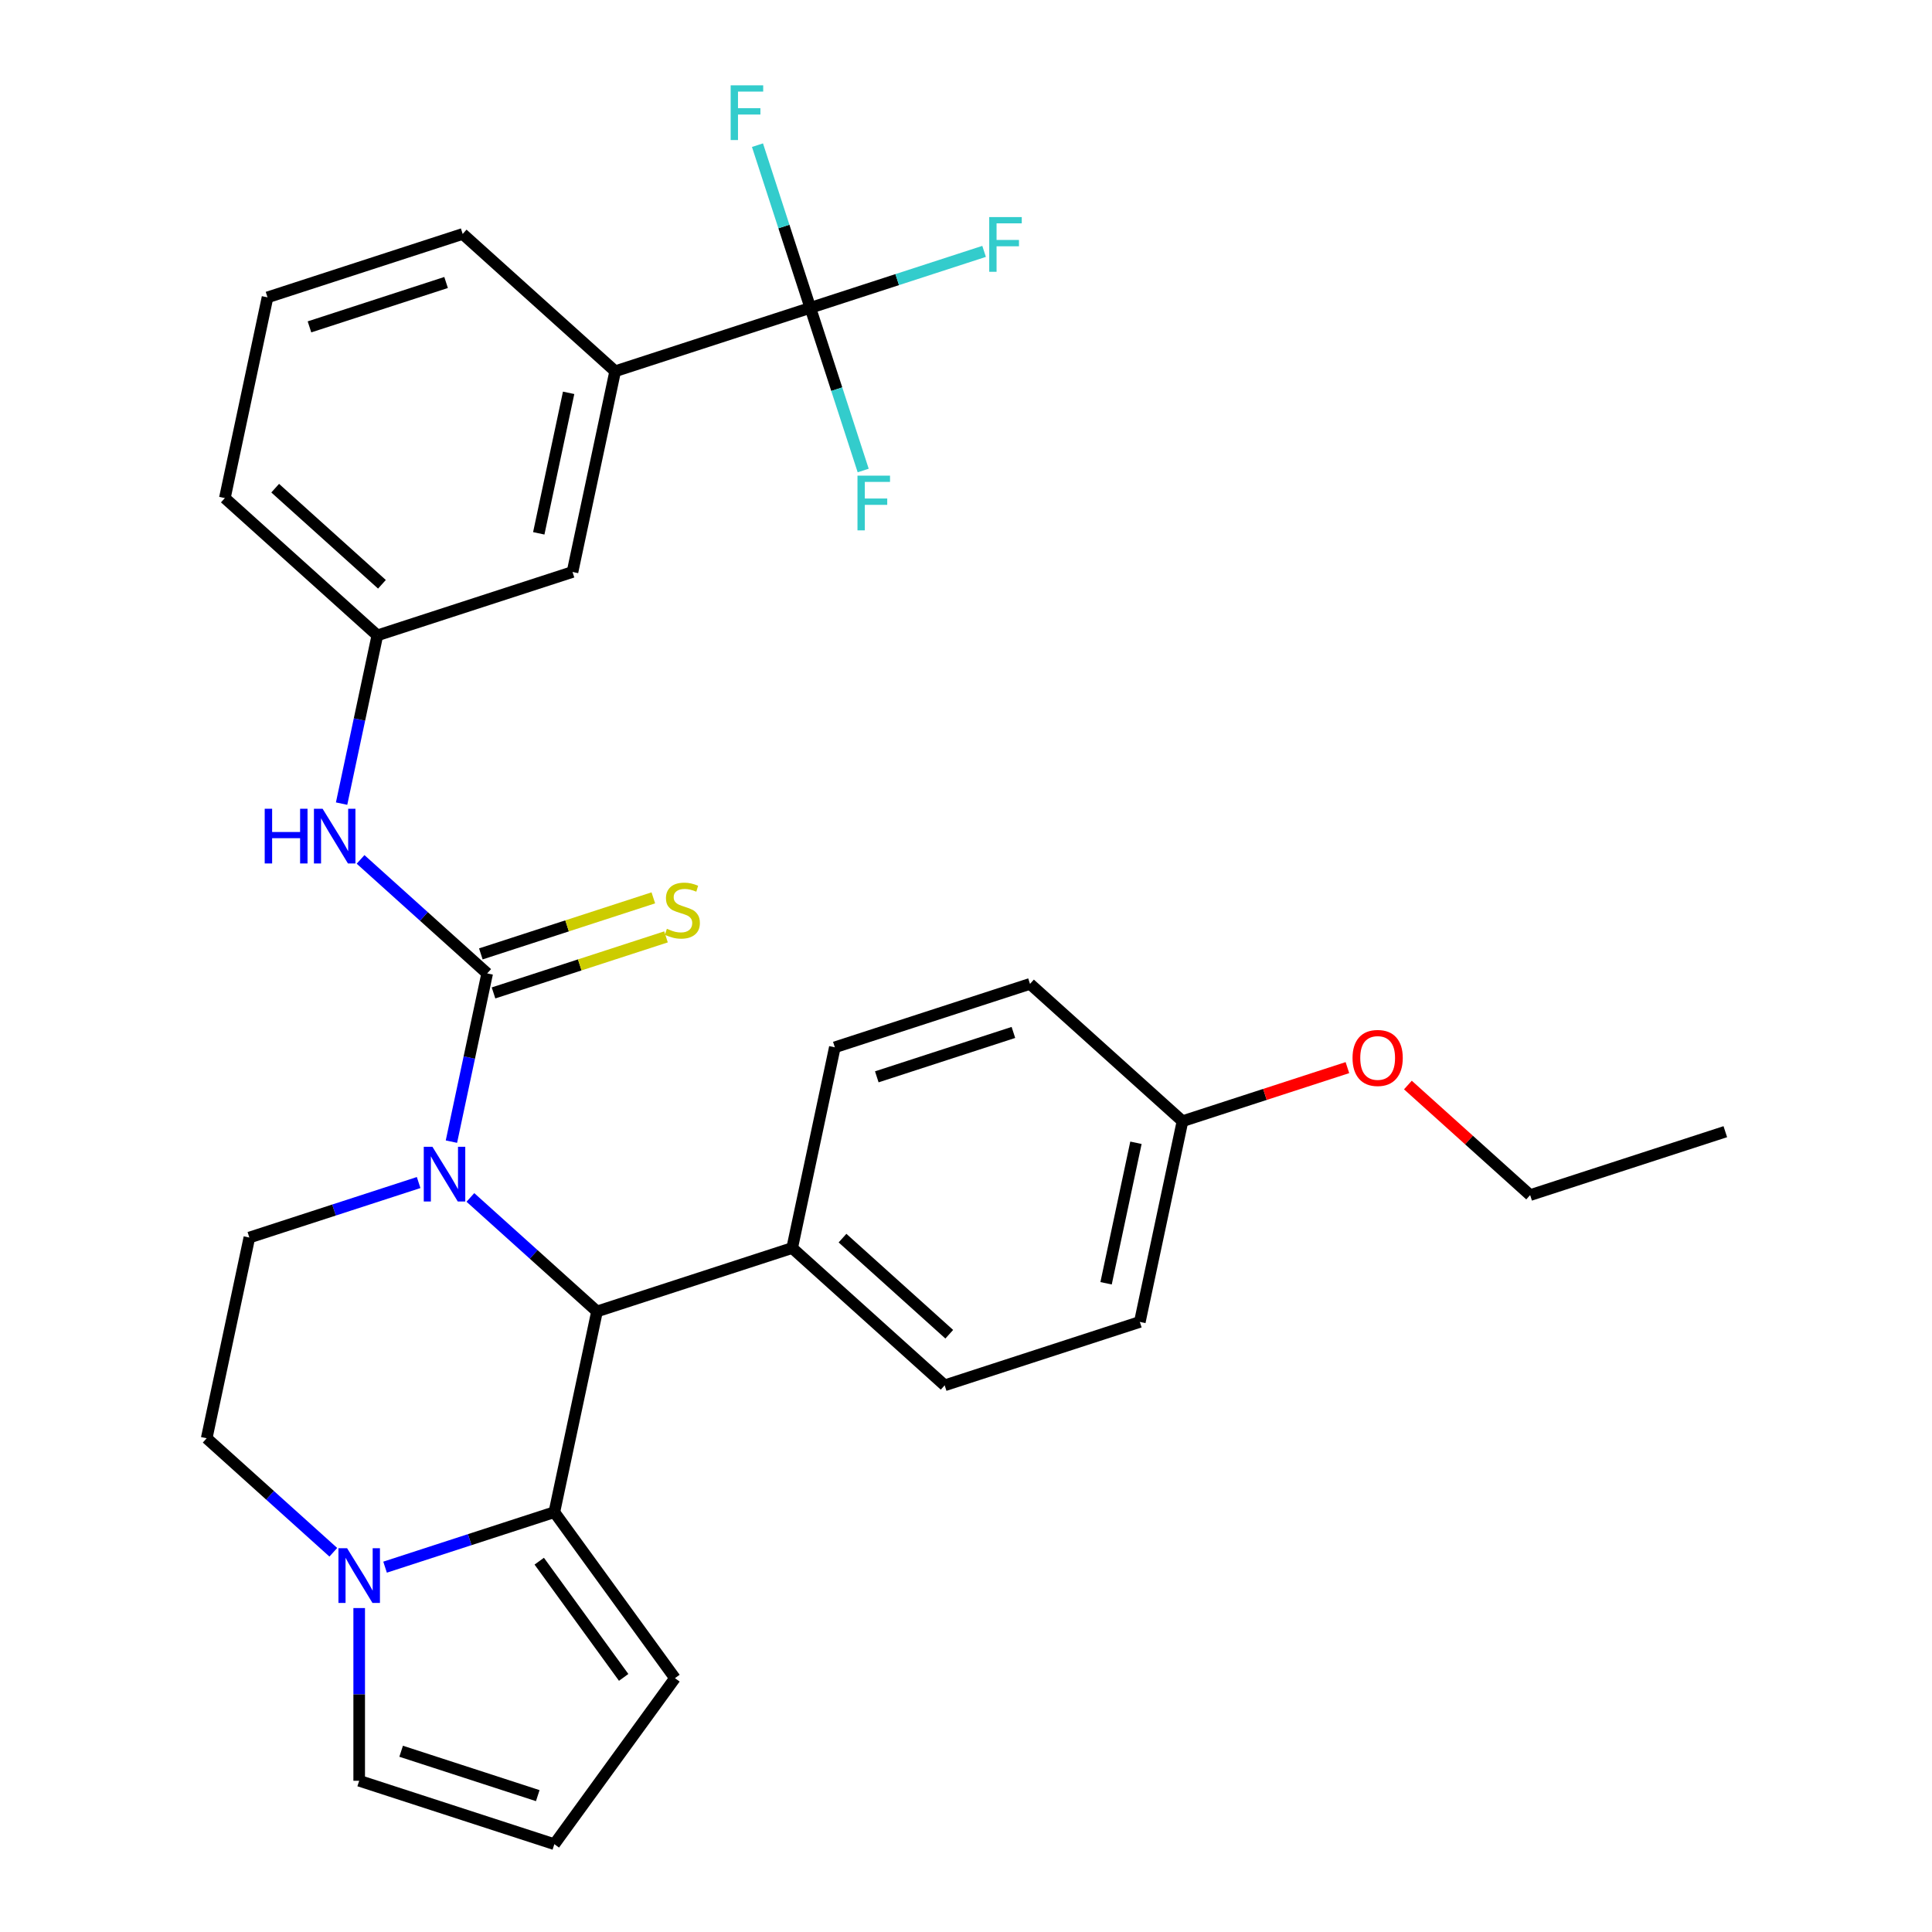 <?xml version='1.0' encoding='iso-8859-1'?>
<svg version='1.1' baseProfile='full'
              xmlns='http://www.w3.org/2000/svg'
                      xmlns:rdkit='http://www.rdkit.org/xml'
                      xmlns:xlink='http://www.w3.org/1999/xlink'
                  xml:space='preserve'
width='1000px' height='1000px' viewBox='0 0 1000 1000'>
<!-- END OF HEADER -->
<rect style='opacity:1.0;fill:#FFFFFF;stroke:none' width='1000' height='1000' x='0' y='0'> </rect>
<path class='bond-0' d='M 233.656,590.912 L 242.91,547.374' style='fill:none;fill-rule:evenodd;stroke:#0000FF;stroke-width:6px;stroke-linecap:butt;stroke-linejoin:miter;stroke-opacity:1' />
<path class='bond-0' d='M 242.91,547.374 L 252.164,503.836' style='fill:none;fill-rule:evenodd;stroke:#000000;stroke-width:6px;stroke-linecap:butt;stroke-linejoin:miter;stroke-opacity:1' />
<path class='bond-2' d='M 243.477,619.789 L 276.245,649.293' style='fill:none;fill-rule:evenodd;stroke:#0000FF;stroke-width:6px;stroke-linecap:butt;stroke-linejoin:miter;stroke-opacity:1' />
<path class='bond-2' d='M 276.245,649.293 L 309.013,678.798' style='fill:none;fill-rule:evenodd;stroke:#000000;stroke-width:6px;stroke-linecap:butt;stroke-linejoin:miter;stroke-opacity:1' />
<path class='bond-6' d='M 216.686,612.08 L 172.876,626.315' style='fill:none;fill-rule:evenodd;stroke:#0000FF;stroke-width:6px;stroke-linecap:butt;stroke-linejoin:miter;stroke-opacity:1' />
<path class='bond-6' d='M 172.876,626.315 L 129.067,640.549' style='fill:none;fill-rule:evenodd;stroke:#000000;stroke-width:6px;stroke-linecap:butt;stroke-linejoin:miter;stroke-opacity:1' />
<path class='bond-5' d='M 252.164,503.836 L 219.396,474.331' style='fill:none;fill-rule:evenodd;stroke:#000000;stroke-width:6px;stroke-linecap:butt;stroke-linejoin:miter;stroke-opacity:1' />
<path class='bond-5' d='M 219.396,474.331 L 186.628,444.827' style='fill:none;fill-rule:evenodd;stroke:#0000FF;stroke-width:6px;stroke-linecap:butt;stroke-linejoin:miter;stroke-opacity:1' />
<path class='bond-8' d='M 255.446,513.937 L 300.086,499.433' style='fill:none;fill-rule:evenodd;stroke:#000000;stroke-width:6px;stroke-linecap:butt;stroke-linejoin:miter;stroke-opacity:1' />
<path class='bond-8' d='M 300.086,499.433 L 344.725,484.929' style='fill:none;fill-rule:evenodd;stroke:#CCCC00;stroke-width:6px;stroke-linecap:butt;stroke-linejoin:miter;stroke-opacity:1' />
<path class='bond-8' d='M 248.882,493.734 L 293.522,479.23' style='fill:none;fill-rule:evenodd;stroke:#000000;stroke-width:6px;stroke-linecap:butt;stroke-linejoin:miter;stroke-opacity:1' />
<path class='bond-8' d='M 293.522,479.23 L 338.161,464.726' style='fill:none;fill-rule:evenodd;stroke:#CCCC00;stroke-width:6px;stroke-linecap:butt;stroke-linejoin:miter;stroke-opacity:1' />
<path class='bond-1' d='M 286.93,782.69 L 309.013,678.798' style='fill:none;fill-rule:evenodd;stroke:#000000;stroke-width:6px;stroke-linecap:butt;stroke-linejoin:miter;stroke-opacity:1' />
<path class='bond-9' d='M 286.93,782.69 L 349.36,868.618' style='fill:none;fill-rule:evenodd;stroke:#000000;stroke-width:6px;stroke-linecap:butt;stroke-linejoin:miter;stroke-opacity:1' />
<path class='bond-9' d='M 279.109,808.065 L 322.81,868.214' style='fill:none;fill-rule:evenodd;stroke:#000000;stroke-width:6px;stroke-linecap:butt;stroke-linejoin:miter;stroke-opacity:1' />
<path class='bond-30' d='M 286.93,782.69 L 243.12,796.924' style='fill:none;fill-rule:evenodd;stroke:#000000;stroke-width:6px;stroke-linecap:butt;stroke-linejoin:miter;stroke-opacity:1' />
<path class='bond-30' d='M 243.12,796.924 L 199.311,811.159' style='fill:none;fill-rule:evenodd;stroke:#0000FF;stroke-width:6px;stroke-linecap:butt;stroke-linejoin:miter;stroke-opacity:1' />
<path class='bond-10' d='M 309.013,678.798 L 410.027,645.976' style='fill:none;fill-rule:evenodd;stroke:#000000;stroke-width:6px;stroke-linecap:butt;stroke-linejoin:miter;stroke-opacity:1' />
<path class='bond-3' d='M 172.52,803.45 L 139.752,773.945' style='fill:none;fill-rule:evenodd;stroke:#0000FF;stroke-width:6px;stroke-linecap:butt;stroke-linejoin:miter;stroke-opacity:1' />
<path class='bond-3' d='M 139.752,773.945 L 106.984,744.441' style='fill:none;fill-rule:evenodd;stroke:#000000;stroke-width:6px;stroke-linecap:butt;stroke-linejoin:miter;stroke-opacity:1' />
<path class='bond-11' d='M 185.916,832.326 L 185.916,877.025' style='fill:none;fill-rule:evenodd;stroke:#0000FF;stroke-width:6px;stroke-linecap:butt;stroke-linejoin:miter;stroke-opacity:1' />
<path class='bond-11' d='M 185.916,877.025 L 185.916,921.724' style='fill:none;fill-rule:evenodd;stroke:#000000;stroke-width:6px;stroke-linecap:butt;stroke-linejoin:miter;stroke-opacity:1' />
<path class='bond-4' d='M 419.427,159.339 L 318.413,192.161' style='fill:none;fill-rule:evenodd;stroke:#000000;stroke-width:6px;stroke-linecap:butt;stroke-linejoin:miter;stroke-opacity:1' />
<path class='bond-16' d='M 419.427,159.339 L 464.397,144.728' style='fill:none;fill-rule:evenodd;stroke:#000000;stroke-width:6px;stroke-linecap:butt;stroke-linejoin:miter;stroke-opacity:1' />
<path class='bond-16' d='M 464.397,144.728 L 509.366,130.116' style='fill:none;fill-rule:evenodd;stroke:#33CCCC;stroke-width:6px;stroke-linecap:butt;stroke-linejoin:miter;stroke-opacity:1' />
<path class='bond-17' d='M 419.427,159.339 L 433.106,201.439' style='fill:none;fill-rule:evenodd;stroke:#000000;stroke-width:6px;stroke-linecap:butt;stroke-linejoin:miter;stroke-opacity:1' />
<path class='bond-17' d='M 433.106,201.439 L 446.785,243.538' style='fill:none;fill-rule:evenodd;stroke:#33CCCC;stroke-width:6px;stroke-linecap:butt;stroke-linejoin:miter;stroke-opacity:1' />
<path class='bond-18' d='M 419.427,159.339 L 405.748,117.24' style='fill:none;fill-rule:evenodd;stroke:#000000;stroke-width:6px;stroke-linecap:butt;stroke-linejoin:miter;stroke-opacity:1' />
<path class='bond-18' d='M 405.748,117.24 L 392.069,75.14' style='fill:none;fill-rule:evenodd;stroke:#33CCCC;stroke-width:6px;stroke-linecap:butt;stroke-linejoin:miter;stroke-opacity:1' />
<path class='bond-14' d='M 176.807,415.95 L 186.061,372.412' style='fill:none;fill-rule:evenodd;stroke:#0000FF;stroke-width:6px;stroke-linecap:butt;stroke-linejoin:miter;stroke-opacity:1' />
<path class='bond-14' d='M 186.061,372.412 L 195.316,328.874' style='fill:none;fill-rule:evenodd;stroke:#000000;stroke-width:6px;stroke-linecap:butt;stroke-linejoin:miter;stroke-opacity:1' />
<path class='bond-12' d='M 129.067,640.549 L 106.984,744.441' style='fill:none;fill-rule:evenodd;stroke:#000000;stroke-width:6px;stroke-linecap:butt;stroke-linejoin:miter;stroke-opacity:1' />
<path class='bond-7' d='M 318.413,192.161 L 296.33,296.052' style='fill:none;fill-rule:evenodd;stroke:#000000;stroke-width:6px;stroke-linecap:butt;stroke-linejoin:miter;stroke-opacity:1' />
<path class='bond-7' d='M 294.322,203.328 L 278.864,276.052' style='fill:none;fill-rule:evenodd;stroke:#000000;stroke-width:6px;stroke-linecap:butt;stroke-linejoin:miter;stroke-opacity:1' />
<path class='bond-33' d='M 318.413,192.161 L 239.481,121.09' style='fill:none;fill-rule:evenodd;stroke:#000000;stroke-width:6px;stroke-linecap:butt;stroke-linejoin:miter;stroke-opacity:1' />
<path class='bond-13' d='M 349.36,868.618 L 286.93,954.545' style='fill:none;fill-rule:evenodd;stroke:#000000;stroke-width:6px;stroke-linecap:butt;stroke-linejoin:miter;stroke-opacity:1' />
<path class='bond-19' d='M 410.027,645.976 L 488.959,717.047' style='fill:none;fill-rule:evenodd;stroke:#000000;stroke-width:6px;stroke-linecap:butt;stroke-linejoin:miter;stroke-opacity:1' />
<path class='bond-19' d='M 436.081,640.851 L 491.333,690.6' style='fill:none;fill-rule:evenodd;stroke:#000000;stroke-width:6px;stroke-linecap:butt;stroke-linejoin:miter;stroke-opacity:1' />
<path class='bond-20' d='M 410.027,645.976 L 432.11,542.085' style='fill:none;fill-rule:evenodd;stroke:#000000;stroke-width:6px;stroke-linecap:butt;stroke-linejoin:miter;stroke-opacity:1' />
<path class='bond-32' d='M 185.916,921.724 L 286.93,954.545' style='fill:none;fill-rule:evenodd;stroke:#000000;stroke-width:6px;stroke-linecap:butt;stroke-linejoin:miter;stroke-opacity:1' />
<path class='bond-32' d='M 207.632,906.444 L 278.342,929.419' style='fill:none;fill-rule:evenodd;stroke:#000000;stroke-width:6px;stroke-linecap:butt;stroke-linejoin:miter;stroke-opacity:1' />
<path class='bond-15' d='M 195.316,328.874 L 296.33,296.052' style='fill:none;fill-rule:evenodd;stroke:#000000;stroke-width:6px;stroke-linecap:butt;stroke-linejoin:miter;stroke-opacity:1' />
<path class='bond-27' d='M 195.316,328.874 L 116.384,257.804' style='fill:none;fill-rule:evenodd;stroke:#000000;stroke-width:6px;stroke-linecap:butt;stroke-linejoin:miter;stroke-opacity:1' />
<path class='bond-27' d='M 197.69,302.427 L 142.438,252.678' style='fill:none;fill-rule:evenodd;stroke:#000000;stroke-width:6px;stroke-linecap:butt;stroke-linejoin:miter;stroke-opacity:1' />
<path class='bond-22' d='M 488.959,717.047 L 589.973,684.225' style='fill:none;fill-rule:evenodd;stroke:#000000;stroke-width:6px;stroke-linecap:butt;stroke-linejoin:miter;stroke-opacity:1' />
<path class='bond-23' d='M 432.11,542.085 L 533.124,509.263' style='fill:none;fill-rule:evenodd;stroke:#000000;stroke-width:6px;stroke-linecap:butt;stroke-linejoin:miter;stroke-opacity:1' />
<path class='bond-23' d='M 453.826,557.364 L 524.536,534.389' style='fill:none;fill-rule:evenodd;stroke:#000000;stroke-width:6px;stroke-linecap:butt;stroke-linejoin:miter;stroke-opacity:1' />
<path class='bond-21' d='M 612.056,580.333 L 533.124,509.263' style='fill:none;fill-rule:evenodd;stroke:#000000;stroke-width:6px;stroke-linecap:butt;stroke-linejoin:miter;stroke-opacity:1' />
<path class='bond-24' d='M 612.056,580.333 L 654.735,566.466' style='fill:none;fill-rule:evenodd;stroke:#000000;stroke-width:6px;stroke-linecap:butt;stroke-linejoin:miter;stroke-opacity:1' />
<path class='bond-24' d='M 654.735,566.466 L 697.415,552.598' style='fill:none;fill-rule:evenodd;stroke:#FF0000;stroke-width:6px;stroke-linecap:butt;stroke-linejoin:miter;stroke-opacity:1' />
<path class='bond-31' d='M 612.056,580.333 L 589.973,684.225' style='fill:none;fill-rule:evenodd;stroke:#000000;stroke-width:6px;stroke-linecap:butt;stroke-linejoin:miter;stroke-opacity:1' />
<path class='bond-31' d='M 587.965,591.5 L 572.507,664.225' style='fill:none;fill-rule:evenodd;stroke:#000000;stroke-width:6px;stroke-linecap:butt;stroke-linejoin:miter;stroke-opacity:1' />
<path class='bond-28' d='M 728.725,561.608 L 760.364,590.095' style='fill:none;fill-rule:evenodd;stroke:#FF0000;stroke-width:6px;stroke-linecap:butt;stroke-linejoin:miter;stroke-opacity:1' />
<path class='bond-28' d='M 760.364,590.095 L 792.002,618.582' style='fill:none;fill-rule:evenodd;stroke:#000000;stroke-width:6px;stroke-linecap:butt;stroke-linejoin:miter;stroke-opacity:1' />
<path class='bond-25' d='M 239.481,121.09 L 138.467,153.912' style='fill:none;fill-rule:evenodd;stroke:#000000;stroke-width:6px;stroke-linecap:butt;stroke-linejoin:miter;stroke-opacity:1' />
<path class='bond-25' d='M 230.893,146.217 L 160.183,169.192' style='fill:none;fill-rule:evenodd;stroke:#000000;stroke-width:6px;stroke-linecap:butt;stroke-linejoin:miter;stroke-opacity:1' />
<path class='bond-26' d='M 138.467,153.912 L 116.384,257.804' style='fill:none;fill-rule:evenodd;stroke:#000000;stroke-width:6px;stroke-linecap:butt;stroke-linejoin:miter;stroke-opacity:1' />
<path class='bond-29' d='M 792.002,618.582 L 893.016,585.76' style='fill:none;fill-rule:evenodd;stroke:#000000;stroke-width:6px;stroke-linecap:butt;stroke-linejoin:miter;stroke-opacity:1' />
<path  class='atom-0' d='M 223.821 593.568
L 233.101 608.568
Q 234.021 610.048, 235.501 612.728
Q 236.981 615.408, 237.061 615.568
L 237.061 593.568
L 240.821 593.568
L 240.821 621.888
L 236.941 621.888
L 226.981 605.488
Q 225.821 603.568, 224.581 601.368
Q 223.381 599.168, 223.021 598.488
L 223.021 621.888
L 219.341 621.888
L 219.341 593.568
L 223.821 593.568
' fill='#0000FF'/>
<path  class='atom-4' d='M 179.656 801.351
L 188.936 816.351
Q 189.856 817.831, 191.336 820.511
Q 192.816 823.191, 192.896 823.351
L 192.896 801.351
L 196.656 801.351
L 196.656 829.671
L 192.776 829.671
L 182.816 813.271
Q 181.656 811.351, 180.416 809.151
Q 179.216 806.951, 178.856 806.271
L 178.856 829.671
L 175.176 829.671
L 175.176 801.351
L 179.656 801.351
' fill='#0000FF'/>
<path  class='atom-6' d='M 137.013 418.606
L 140.853 418.606
L 140.853 430.646
L 155.333 430.646
L 155.333 418.606
L 159.173 418.606
L 159.173 446.926
L 155.333 446.926
L 155.333 433.846
L 140.853 433.846
L 140.853 446.926
L 137.013 446.926
L 137.013 418.606
' fill='#0000FF'/>
<path  class='atom-6' d='M 166.973 418.606
L 176.253 433.606
Q 177.173 435.086, 178.653 437.766
Q 180.133 440.446, 180.213 440.606
L 180.213 418.606
L 183.973 418.606
L 183.973 446.926
L 180.093 446.926
L 170.133 430.526
Q 168.973 428.606, 167.733 426.406
Q 166.533 424.206, 166.173 423.526
L 166.173 446.926
L 162.493 446.926
L 162.493 418.606
L 166.973 418.606
' fill='#0000FF'/>
<path  class='atom-9' d='M 345.179 480.734
Q 345.499 480.854, 346.819 481.414
Q 348.139 481.974, 349.579 482.334
Q 351.059 482.654, 352.499 482.654
Q 355.179 482.654, 356.739 481.374
Q 358.299 480.054, 358.299 477.774
Q 358.299 476.214, 357.499 475.254
Q 356.739 474.294, 355.539 473.774
Q 354.339 473.254, 352.339 472.654
Q 349.819 471.894, 348.299 471.174
Q 346.819 470.454, 345.739 468.934
Q 344.699 467.414, 344.699 464.854
Q 344.699 461.294, 347.099 459.094
Q 349.539 456.894, 354.339 456.894
Q 357.619 456.894, 361.339 458.454
L 360.419 461.534
Q 357.019 460.134, 354.459 460.134
Q 351.699 460.134, 350.179 461.294
Q 348.659 462.414, 348.699 464.374
Q 348.699 465.894, 349.459 466.814
Q 350.259 467.734, 351.379 468.254
Q 352.539 468.774, 354.459 469.374
Q 357.019 470.174, 358.539 470.974
Q 360.059 471.774, 361.139 473.414
Q 362.259 475.014, 362.259 477.774
Q 362.259 481.694, 359.619 483.814
Q 357.019 485.894, 352.659 485.894
Q 350.139 485.894, 348.219 485.334
Q 346.339 484.814, 344.099 483.894
L 345.179 480.734
' fill='#CCCC00'/>
<path  class='atom-17' d='M 512.021 112.358
L 528.861 112.358
L 528.861 115.598
L 515.821 115.598
L 515.821 124.198
L 527.421 124.198
L 527.421 127.478
L 515.821 127.478
L 515.821 140.678
L 512.021 140.678
L 512.021 112.358
' fill='#33CCCC'/>
<path  class='atom-18' d='M 443.829 246.193
L 460.669 246.193
L 460.669 249.433
L 447.629 249.433
L 447.629 258.033
L 459.229 258.033
L 459.229 261.313
L 447.629 261.313
L 447.629 274.513
L 443.829 274.513
L 443.829 246.193
' fill='#33CCCC'/>
<path  class='atom-19' d='M 378.186 44.165
L 395.026 44.165
L 395.026 47.405
L 381.986 47.405
L 381.986 56.005
L 393.586 56.005
L 393.586 59.285
L 381.986 59.285
L 381.986 72.485
L 378.186 72.485
L 378.186 44.165
' fill='#33CCCC'/>
<path  class='atom-25' d='M 700.07 547.592
Q 700.07 540.792, 703.43 536.992
Q 706.79 533.192, 713.07 533.192
Q 719.35 533.192, 722.71 536.992
Q 726.07 540.792, 726.07 547.592
Q 726.07 554.472, 722.67 558.392
Q 719.27 562.272, 713.07 562.272
Q 706.83 562.272, 703.43 558.392
Q 700.07 554.512, 700.07 547.592
M 713.07 559.072
Q 717.39 559.072, 719.71 556.192
Q 722.07 553.272, 722.07 547.592
Q 722.07 542.032, 719.71 539.232
Q 717.39 536.392, 713.07 536.392
Q 708.75 536.392, 706.39 539.192
Q 704.07 541.992, 704.07 547.592
Q 704.07 553.312, 706.39 556.192
Q 708.75 559.072, 713.07 559.072
' fill='#FF0000'/>
</svg>
